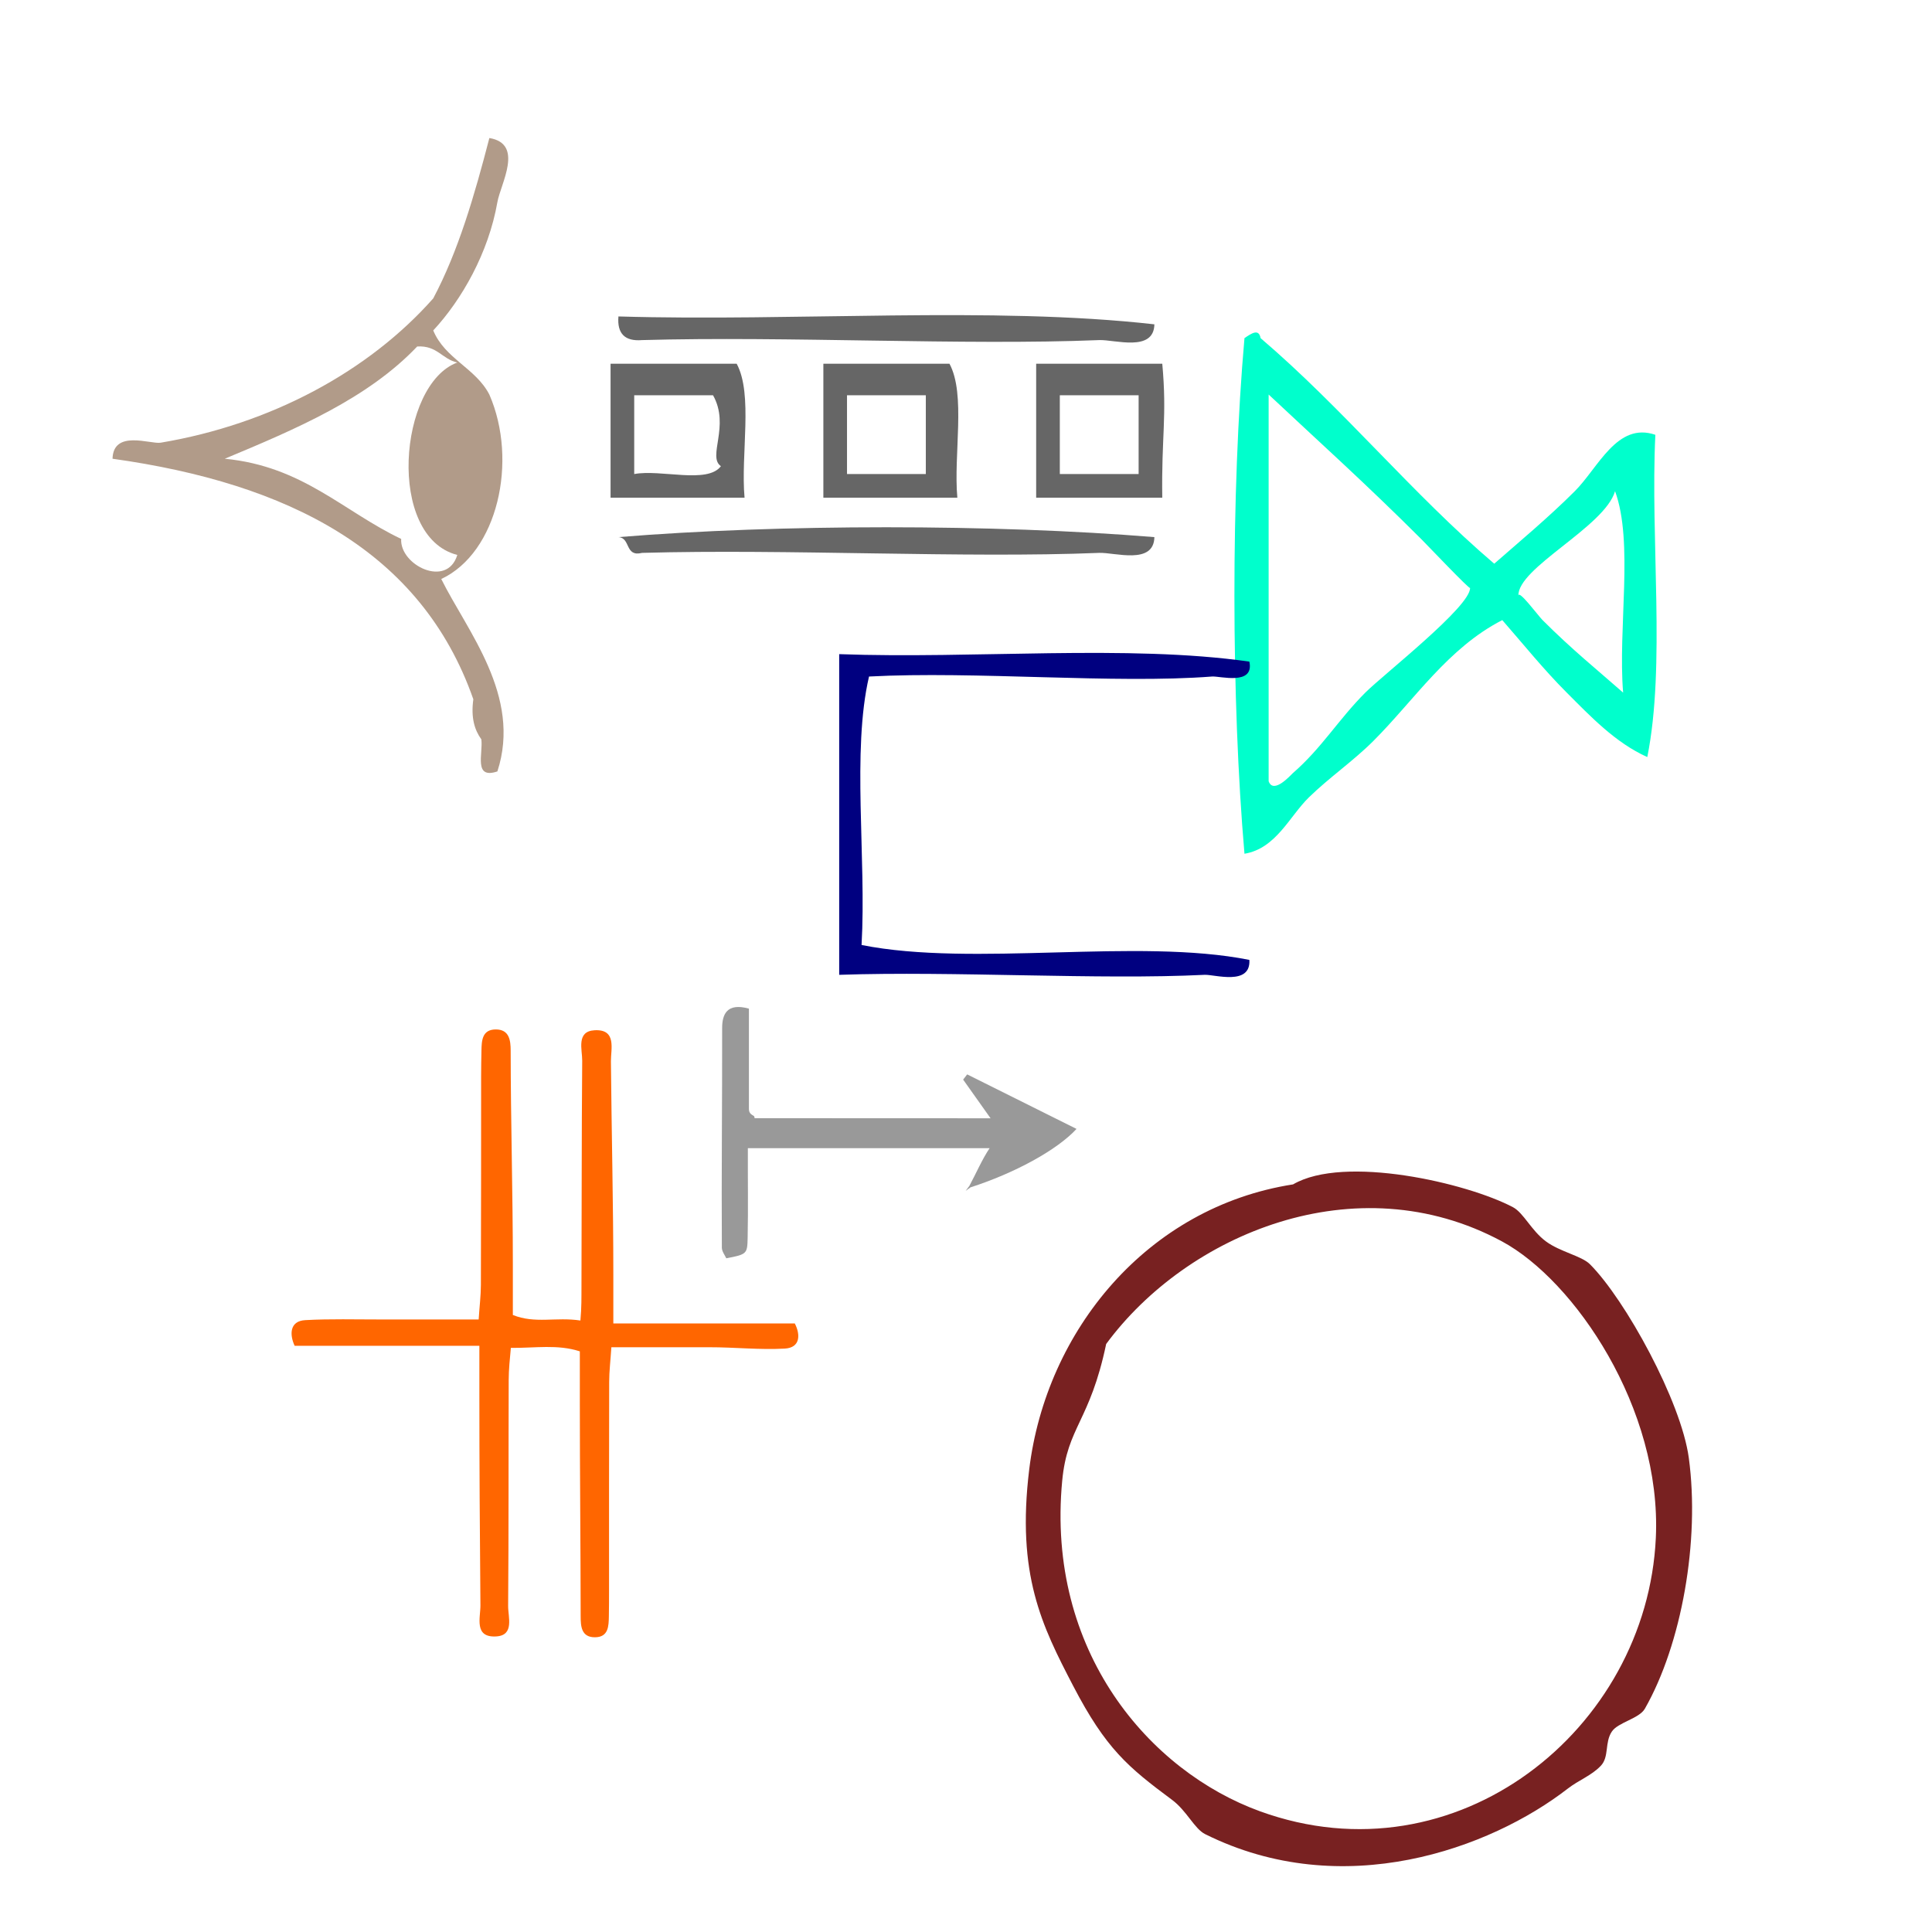 <?xml version="1.0" encoding="UTF-8" standalone="no"?>
<svg
   xmlns:dc="http://purl.org/dc/elements/1.1/"
   xmlns:cc="http://creativecommons.org/ns#"
   xmlns:rdf="http://www.w3.org/1999/02/22-rdf-syntax-ns#"
   xmlns:svg="http://www.w3.org/2000/svg"
   xmlns="http://www.w3.org/2000/svg"
   xmlns:sodipodi="http://sodipodi.sourceforge.net/DTD/sodipodi-0.dtd"
   xmlns:inkscape="http://www.inkscape.org/namespaces/inkscape"
   version="1.1"
   id="Calque_1"
   x="0px"
   y="0px"
   width="100px"
   height="100px"
   viewBox="0 0 100 100"
   style="enable-background:new 0 0 100 100;"
   xml:space="preserve"
   sodipodi:docname="unideo-44-cinemadirector.svg"
   inkscape:version="0.92.1 r15371"><sodipodi:namedview
   pagecolor="#ffffff"
   bordercolor="#666666"
   borderopacity="1"
   objecttolerance="10"
   gridtolerance="10"
   guidetolerance="10"
   inkscape:pageopacity="0"
   inkscape:pageshadow="2"
   inkscape:window-width="640"
   inkscape:window-height="480"
   id="namedview8"
   showgrid="false"
   inkscape:zoom="2.36"
   inkscape:cx="50"
   inkscape:cy="50"
   inkscape:window-x="460"
   inkscape:window-y="193"
   inkscape:window-maximized="0"
   inkscape:current-layer="Calque_1" /><defs
   id="defs3732" />
<g
   id="g3727"
   style="fill:#803300"
   transform="translate(1.501,15.002)">
	<g
   id="g3725"
   style="fill:#803300">
		<g
   id="g3723"
   style="fill:#803300">
			
		</g>
	</g>
</g>
<path
   inkscape:connector-curvature="0"
   d="m 32.011,16.379 c 9.111,0.272 19.308,-0.543 27.74,0.408 -0.03,1.456 -2.059,0.784 -2.856,0.816 -7.033,0.285 -16.133,-0.213 -23.661,0 -0.89,0.074 -1.298,-0.334 -1.224,-1.224 z"
   id="path2"
   style="fill:#666666;stroke-width:0.408" /><path
   inkscape:connector-curvature="0"
   d="m 31.603,18.826 c 2.176,0 4.351,0 6.527,0 0.858,1.59 0.204,4.691 0.408,6.935 -2.312,0 -4.623,0 -6.935,0 0,-2.311 0,-4.623 0,-6.935 z m 1.224,5.711 c 1.374,-0.258 3.789,0.526 4.487,-0.408 -0.716,-0.487 0.487,-2.085 -0.408,-3.671 -1.36,0 -2.72,0 -4.079,0 0,1.36 0,2.72 0,4.079 z"
   id="path4"
   style="fill:#666666;stroke-width:0.408" /><path
   inkscape:connector-curvature="0"
   d="m 42.617,18.826 c 2.176,0 4.351,0 6.527,0 0.858,1.59 0.204,4.691 0.408,6.935 -2.312,0 -4.623,0 -6.935,0 0,-2.311 0,-4.623 0,-6.935 z m 1.224,5.711 c 1.36,0 2.72,0 4.079,0 0,-1.36 0,-2.72 0,-4.079 -1.36,0 -2.72,0 -4.079,0 0,1.36 0,2.72 0,4.079 z"
   id="path6"
   style="fill:#666666;stroke-width:0.408" /><path
   inkscape:connector-curvature="0"
   d="m 53.632,18.826 c 2.175,0 4.351,0 6.527,0 0.252,2.749 -0.048,3.767 0,6.935 -2.176,0 -4.352,0 -6.527,0 0,-2.311 0,-4.623 0,-6.935 z m 1.224,5.711 c 1.359,0 2.719,0 4.079,0 0,-1.36 0,-2.72 0,-4.079 -1.36,0 -2.72,0 -4.079,0 0,1.36 0,2.72 0,4.079 z"
   id="path8"
   style="fill:#666666;stroke-width:0.408" /><path
   inkscape:connector-curvature="0"
   d="m 32.011,27.801 c 8.296,-0.68 19.444,-0.68 27.74,0 -0.03,1.456 -2.059,0.784 -2.856,0.816 -7.033,0.285 -16.133,-0.213 -23.661,0 -0.904,0.225 -0.581,-0.778 -1.224,-0.816 z"
   id="path12"
   style="fill:#666666;stroke-width:0.408" /><g
   transform="matrix(0.415,0,0,0.415,-4.685,2.826)"
   id="g8-71"
   style="fill:#b19b89;fill-opacity:1"><g
     id="g6-52"
     style="fill:#b19b89;fill-opacity:1"><g
       id="g4-54"
       style="fill:#b19b89;fill-opacity:1"><path
         inkscape:connector-curvature="0"
         d="m 73.324,89.405 c -3.009,1.008 -1.772,-2.228 -2,-4 -0.84,-1.161 -1.319,-2.681 -1,-5 -6.491,-18.508 -23.072,-26.928 -45.001,-30 0.103,-3.665 4.747,-1.79 6,-2 13.727,-2.302 25.936,-8.883 34.001,-18 3.122,-5.877 5.148,-12.851 7,-20 4.363,0.729 1.396,5.723 1,8 -1.104,6.321 -4.449,12.181 -8,16 1.462,3.539 5.302,4.699 7,8 3.6,8.258 1.043,19.702 -6,23 3.205,6.47 10.075,14.578 7,24 z m -10,-53 c -6.175,6.493 -15.062,10.272 -24.001,14 9.732,0.936 14.77,6.564 22.001,10 -0.19,3.28 5.732,6.186 7,2 -8.862,-2.272 -7.31,-21.317 0,-24 -1.904,-0.429 -2.514,-2.153 -5,-2 z"
         id="path2-90"
         style="fill:#b19b89;fill-opacity:1" /></g></g></g><g
   transform="matrix(0.417,0,0,0.417,53.97,9.849)"
   id="g8-15"
   style="fill:#00ffcc"><g
     id="g6-34"
     style="fill:#00ffcc"><g
       id="g4-18"
       style="fill:#00ffcc"><path
         inkscape:connector-curvature="0"
         d="m 56.045,46.351 c 3.009,-2.633 6.753,-5.753 10,-9 2.938,-2.938 5.247,-8.633 10,-7 -0.632,13.036 1.284,28.618 -1,40 -3.96,-1.772 -7.088,-5.087 -10,-8 -2.834,-2.833 -5.359,-5.975 -8,-9 -6.753,3.463 -10.876,9.874 -16.001,15 -2.503,2.503 -5.465,4.525 -8,7 -2.417,2.36 -4.081,6.353 -8,7 -1.647,-19.021 -1.679,-44.983 0,-64 0.891,-0.614 1.789,-1.208 2,0 10.252,8.748 18.748,19.253 29.001,28 z m -28.001,27 c 0.601,1.676 2.764,-0.794 3,-1 3.585,-3.111 5.666,-6.666 9,-10 2.245,-2.245 13.099,-10.71 13.001,-13 0.013,0.292 -5.313,-5.312 -6.001,-6 -6.945,-6.945 -13.173,-12.525 -19,-18 0,16 0,32 0,48 z m 31.001,-23 c -0.039,-0.918 2.461,2.461 3,3 3.677,3.677 6.791,6.176 10,9 -0.659,-8.008 1.322,-18.656 -1,-25 -1.312,4.451 -12.149,9.509 -12,13 z"
         id="path2-30"
         style="fill:#00ffcc" /></g></g></g><g
   transform="matrix(0.569,0,0,0.59,41.889,49.116)"
   id="g8-42"
   style="fill:#782121"><g
     id="g6-98"
     style="fill:#782121"><g
       id="g4-2"
       style="fill:#782121"><path
         inkscape:connector-curvature="0"
         d="m 44.006,20.657 c 4.661,-2.621 15.832,-0.125 20.001,2 0.971,0.495 1.662,2.042 3,3 1.274,0.915 3.245,1.273 4,2 3.219,3.103 8.303,12.028 9,17 1.021,7.279 -0.655,16.348 -4,22 -0.518,0.873 -2.434,1.188 -3,2 -0.67,0.958 -0.23,2.212 -1,3 -0.846,0.865 -2.013,1.261 -3,2 -7.066,5.288 -20.482,10.015 -33.001,4 -0.971,-0.467 -1.672,-2.048 -3,-3 -4.012,-2.877 -6.021,-4.479 -9,-10 -2.854,-5.293 -5.169,-9.749 -4,-19 1.537,-12.163 10.717,-23.001 24,-25 z m -21,26 c -1.474,14.984 7.954,25.486 18,29 17.873,6.252 35.196,-7.171 36.001,-24 0.541,-11.347 -7.402,-22.571 -14,-26 -13.293,-6.905 -28.662,-0.607 -36.001,9 -1.488,6.834 -3.533,7.245 -4,12 z"
         id="path2-82"
         style="fill:#782121" /></g></g></g><path
   d="m 31.746,68.502 c 0,-1.155 0,-1.823 0,-2.529 0,-3.68 -0.092,-7.36 -0.125,-11.04 -0.006,-0.625 0.313,-1.673 -0.847,-1.607 -0.959,0.054 -0.634,1.006 -0.639,1.578 -0.032,3.896 -0.024,7.793 -0.038,11.69 -0.002,0.547 0.007,1.093 -0.055,1.756 -1.27,-0.194 -2.341,0.181 -3.497,-0.287 0,-0.927 0,-1.787 0,-2.648 0,-3.68 -0.109,-7.36 -0.113,-11.04 -0.001,-0.514 -0.064,-1.094 -0.772,-1.091 -0.707,0.002 -0.731,0.582 -0.74,1.096 -0.008,0.433 -0.017,0.866 -0.017,1.299 0,3.608 -0.002,7.216 -0.012,10.824 -0.001,0.553 -0.071,1.107 -0.115,1.792 -1.78,0 -3.43,-0.002 -5.078,5.78e-4 -1.299,0.002 -2.601,-0.038 -3.896,0.034 -0.815,0.044 -0.82,0.751 -0.551,1.329 3.128,0 6.094,0 9.561,0 0,1.155 0,1.692 0,2.396 0,3.68 0.022,7.36 0.055,11.04 0.006,0.624 -0.348,1.673 0.812,1.607 0.959,-0.054 0.617,-1.005 0.622,-1.578 0.032,-3.897 0.016,-7.793 0.029,-11.69 0.002,-0.547 0.058,-1.093 0.112,-1.667 1.284,0.01 2.414,-0.194 3.57,0.179 0,0.946 0,1.807 0,2.667 0,3.68 0.039,7.36 0.043,11.04 5.78e-4,0.514 0.029,1.094 0.737,1.092 0.708,-0.002 0.714,-0.583 0.723,-1.096 0.008,-0.433 0.009,-0.866 0.009,-1.299 0,-3.609 -0.002,-7.216 0.007,-10.824 0.001,-0.553 0.069,-1.107 0.113,-1.792 1.78,0 3.429,0.002 5.077,-5.78e-4 1.299,-0.002 2.6,0.142 3.896,0.07 0.814,-0.045 0.819,-0.723 0.522,-1.301 -3.153,0 -6.505,0 -9.394,0 z"
   id="path2-0"
   style="clip-rule:evenodd;fill:#ff6600;fill-rule:evenodd;stroke-width:0.578"
   inkscape:connector-curvature="0" /><path
   d="m 49.852,55.88 c 0.45,0.634 0.9,1.268 1.42,2.002 -4.194,0 -8.192,0 -12.189,-0.005 -0.057,0 -0.011,-0.07 -0.063,-0.114 -0.054,-0.045 -0.256,-0.099 -0.256,-0.358 0,-1.613 0,-3.436 0,-5.198 -1.144,-0.318 -1.388,0.301 -1.386,1.013 0.007,3.787 -0.039,7.573 -0.015,11.36 0.001,0.186 0.144,0.372 0.23,0.549 1.067,-0.204 1.088,-0.228 1.105,-1.059 0.031,-1.544 0.005,-2.926 0.011,-4.641 4.34,0 8.417,0 12.514,0 -0.387,0.572 -0.719,1.344 -1.05,1.954 -0.064,0.082 -0.128,0.176 -0.192,0.257 0.083,-0.063 0.166,-0.119 0.249,-0.182 2.267,-0.728 4.48,-1.927 5.491,-3.026 -1.908,-0.951 -3.784,-1.886 -5.66,-2.822 -0.07,0.09 -0.14,0.181 -0.209,0.27 z"
   id="path6-4"
   style="clip-rule:evenodd;fill:#999999;fill-rule:evenodd;stroke-width:0.572"
   inkscape:connector-curvature="0" /><g
   transform="matrix(0.386,0,0,0.386,34.765,22.883)"
   id="g8-29"
   style="fill:#000080;fill-opacity:1"><g
     id="g6-68"
     style="fill:#000080;fill-opacity:1"><g
       id="g4-547"
       style="fill:#000080;fill-opacity:1"><path
         inkscape:connector-curvature="0"
         d="m 77.466,29.434 c 0.69,3.255 -3.945,1.92 -5,2 -13.11,1.009 -31.707,-0.756 -46.001,0 -2.329,10.006 -0.337,24.33 -1,36 15.004,2.996 36.996,-0.996 52.001,2 0.216,3.517 -4.679,1.936 -6,2 -14.206,0.705 -33.568,-0.528 -49.001,0 0,-14.333 0,-28.667 0,-43 18.001,0.665 38.665,-1.33 55.001,1 z"
         id="path2-37"
         style="fill:#000080;fill-opacity:1" /></g></g></g></svg>